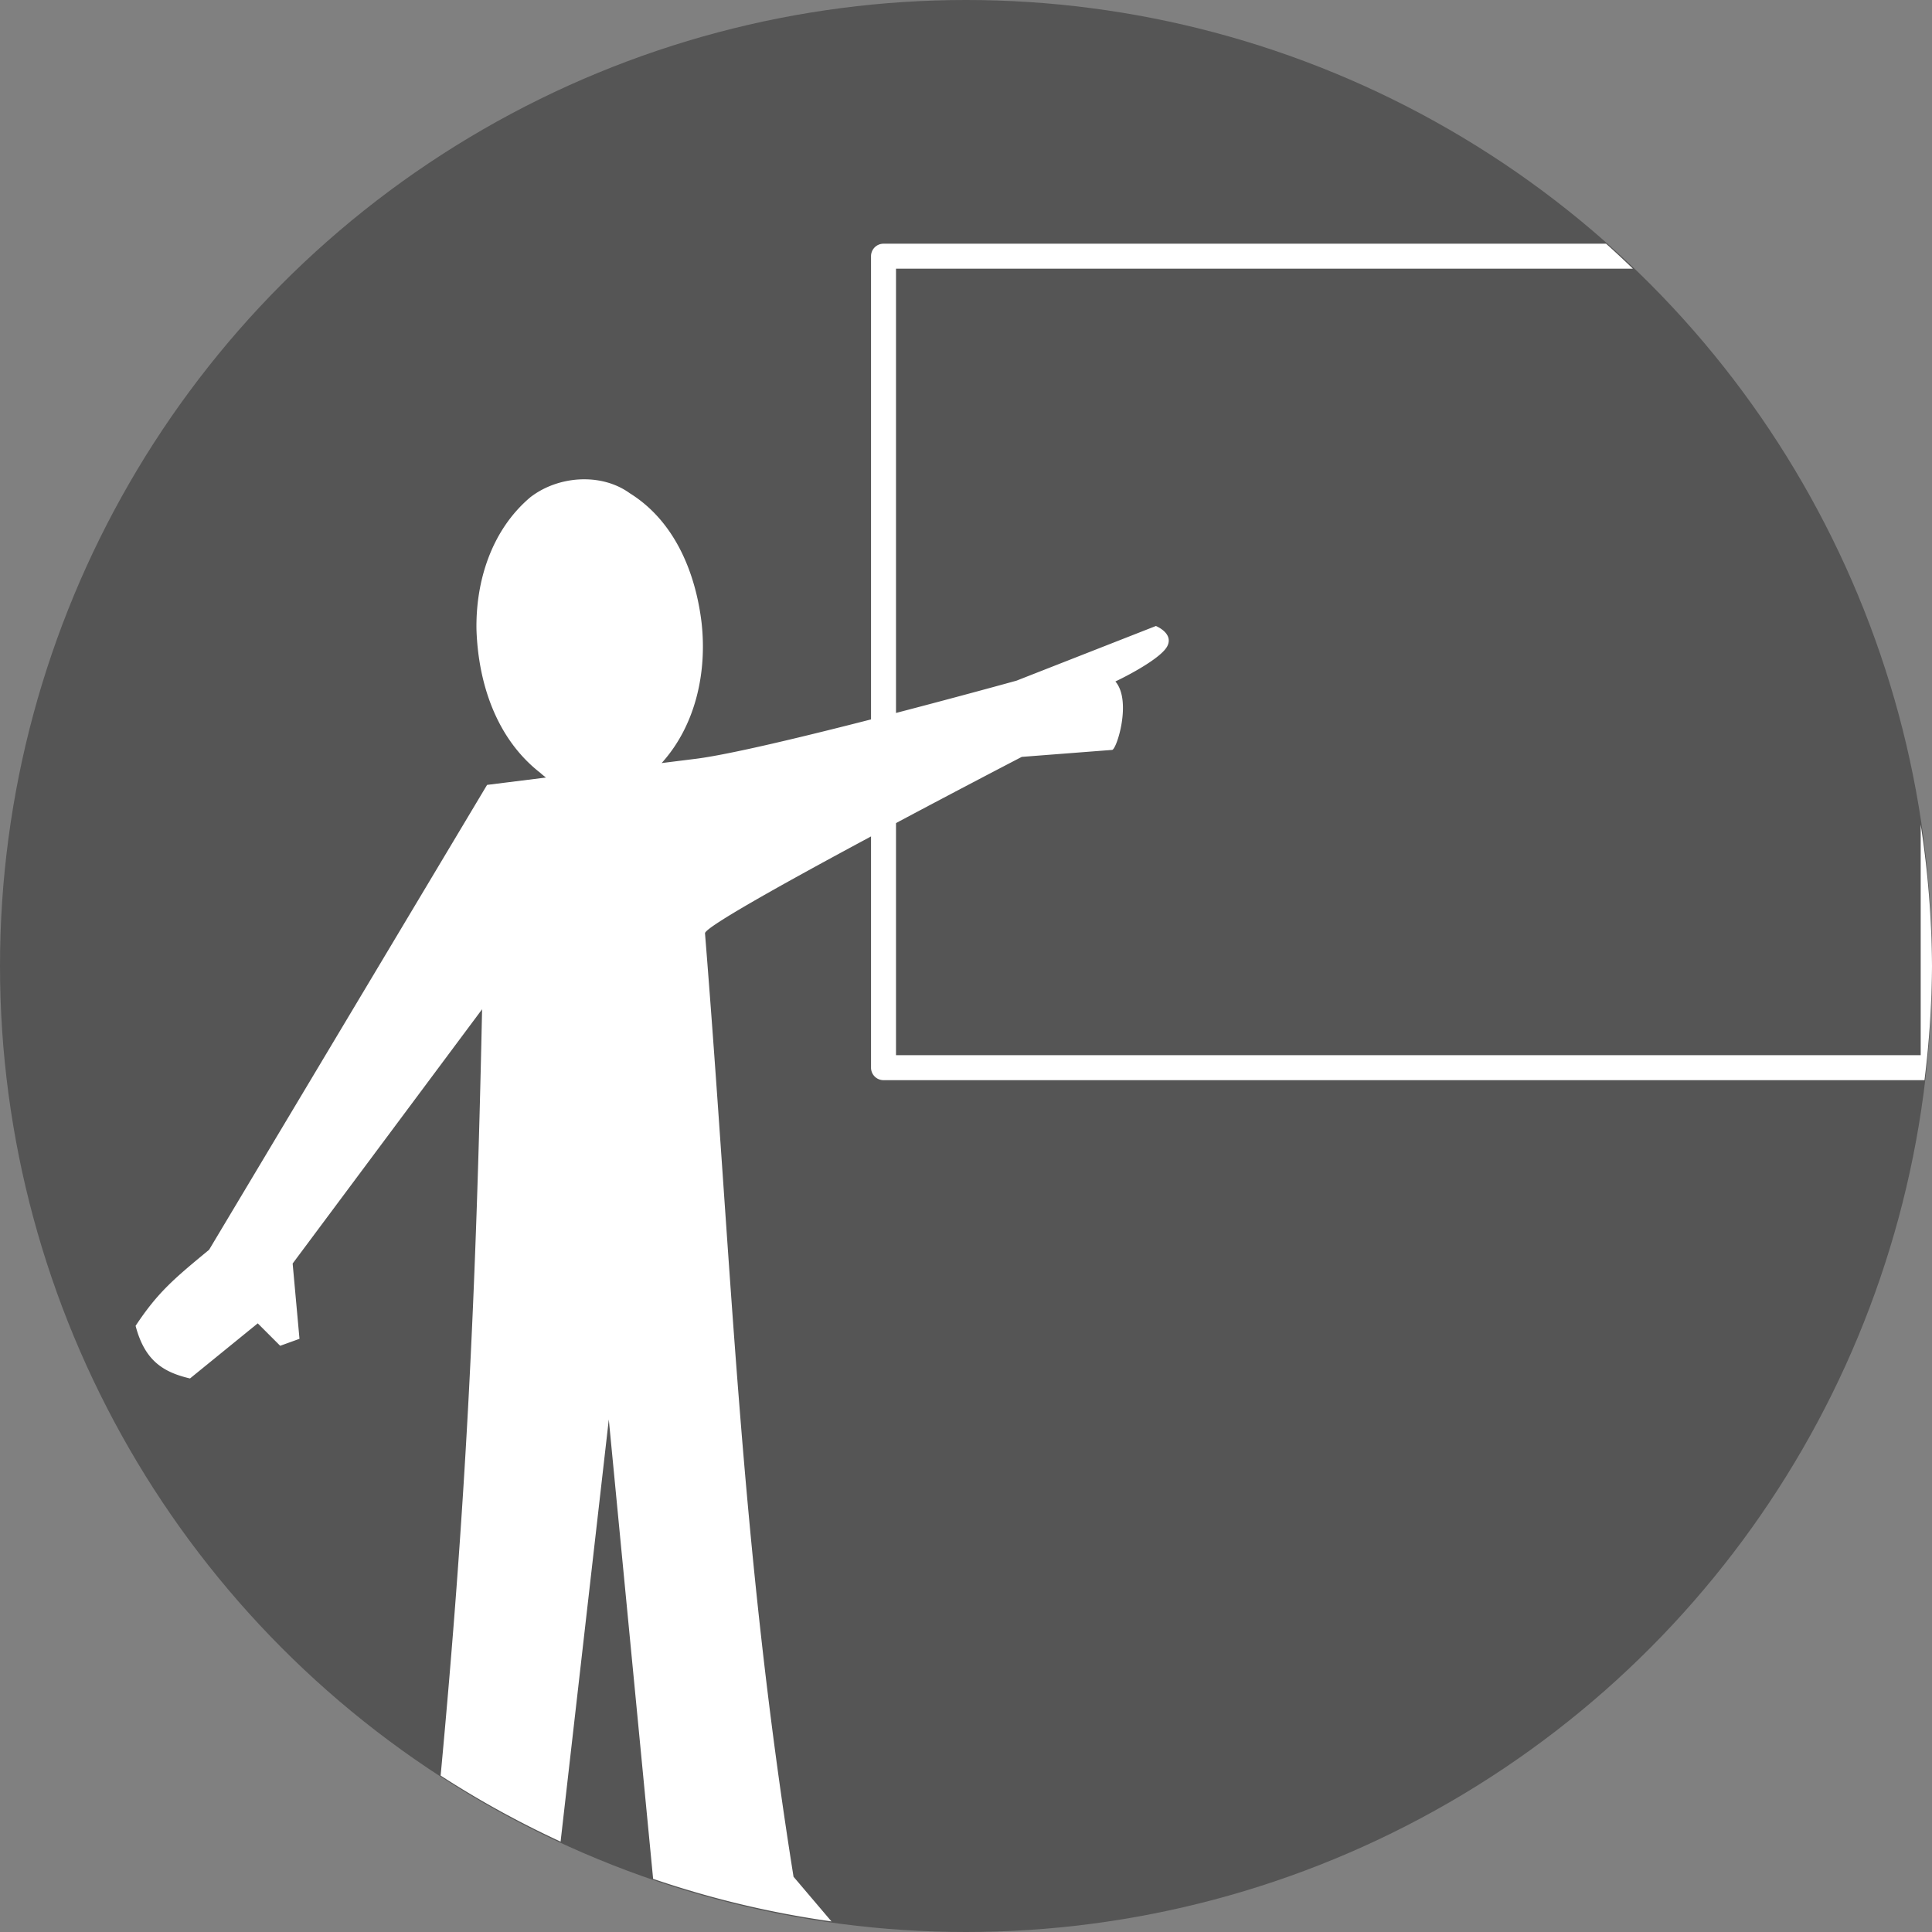 <?xml version="1.0" encoding="UTF-8" standalone="no"?>
<!-- Created with Inkscape (http://www.inkscape.org/) -->
<svg xmlns:dc="http://purl.org/dc/elements/1.1/" xmlns:cc="http://creativecommons.org/ns#" xmlns:rdf="http://www.w3.org/1999/02/22-rdf-syntax-ns#" xmlns:svg="http://www.w3.org/2000/svg" xmlns="http://www.w3.org/2000/svg" xmlns:sodipodi="http://sodipodi.sourceforge.net/DTD/sodipodi-0.dtd" xmlns:inkscape="http://www.inkscape.org/namespaces/inkscape" width="64" height="64" viewBox="0 0 558.738 558.738" id="svg4172" inkscape:version="0.91 r13725" sodipodi:docname="icon_presentation_off.svg">
  <rect x="0" y="0" width="558.738" height="558.738" fill="#808080" stroke="none"/>
  <defs id="defs4174"></defs>
  <g inkscape:label="Calque 1" inkscape:groupmode="layer" id="layer1" transform="translate(238.517,-110.267)">
    <circle style="opacity:1;fill:#555555;fill-opacity:1;stroke:none;stroke-width:8.228;stroke-linecap:round;stroke-linejoin:round;stroke-miterlimit:4;stroke-dasharray:none;stroke-dashoffset:0;stroke-opacity:1" id="path4183-9" cx="40.852" cy="389.636" r="279.369"></circle>
    <path style="opacity:1;fill:#ffffff;fill-opacity:1;stroke:none;stroke-width:8.228;stroke-linecap:round;stroke-linejoin:round;stroke-miterlimit:4;stroke-dasharray:none;stroke-dashoffset:0;stroke-opacity:1" d="M 169.648 138.623 C 163.853 138.47 157.9 140.286 153.34 143.834 C 141.963 153.478 137.543 168.395 137.799 182.17 C 138.323 197.453 143.466 213.56 156.215 223.479 C 156.752 223.972 157.317 224.432 157.904 224.863 L 140.863 226.994 L 60.471 361.438 C 50.316 369.815 45.617 373.755 39.215 383.436 C 41.813 393.319 46.993 396.808 54.951 398.65 L 74.541 382.715 L 81.029 389.205 L 86.611 387.188 L 84.633 365.416 L 139.422 291.879 C 137.674 375.023 134.69 435.809 127.434 513.502 A 279.369 279.369 0 0 0 162.125 532.602 L 176.066 410.527 L 188.885 543.367 A 279.369 279.369 0 0 0 240.463 555.676 L 229.49 542.758 C 214.017 445.687 211.71 366.987 203.887 269.9 C 203.925 266.39 295.496 218.893 295.496 218.893 L 321.631 216.875 C 322.966 216.726 327.374 202.668 322.572 197.084 C 328.018 194.483 336.029 189.943 337.59 186.863 C 339.488 183.116 334.287 181.039 334.287 181.039 L 293.969 196.852 C 293.969 196.852 220.179 217.305 200.506 219.537 L 191.35 220.68 C 201.383 209.561 204.466 194.081 202.896 180.088 C 201.188 165.831 195.25 150.802 182.156 142.66 C 178.568 140.052 174.156 138.742 169.648 138.623 z " transform="translate(-238.517,110.267)" id="circle4856"></path>
    <path style="opacity:1;fill:#ffffff;fill-opacity:1;stroke:none;stroke-width:8.228;stroke-linecap:round;stroke-linejoin:round;stroke-miterlimit:4;stroke-dasharray:none;stroke-dashoffset:0;stroke-opacity:1" d="M 255.514 70.48 A 3.612 3.612 0 0 0 251.902 74.092 L 251.902 308.773 A 3.612 3.612 0 0 0 255.514 312.385 L 556.566 312.385 A 279.369 279.369 0 0 0 558.738 279.369 A 279.369 279.369 0 0 0 555.471 238.465 L 555.471 305.162 L 259.127 305.162 L 259.127 77.703 L 472.232 77.703 A 279.369 279.369 0 0 0 464.48 70.48 L 255.514 70.48 z " transform="translate(-238.517,110.267)" id="circle4859"></path>
  </g>
</svg>
